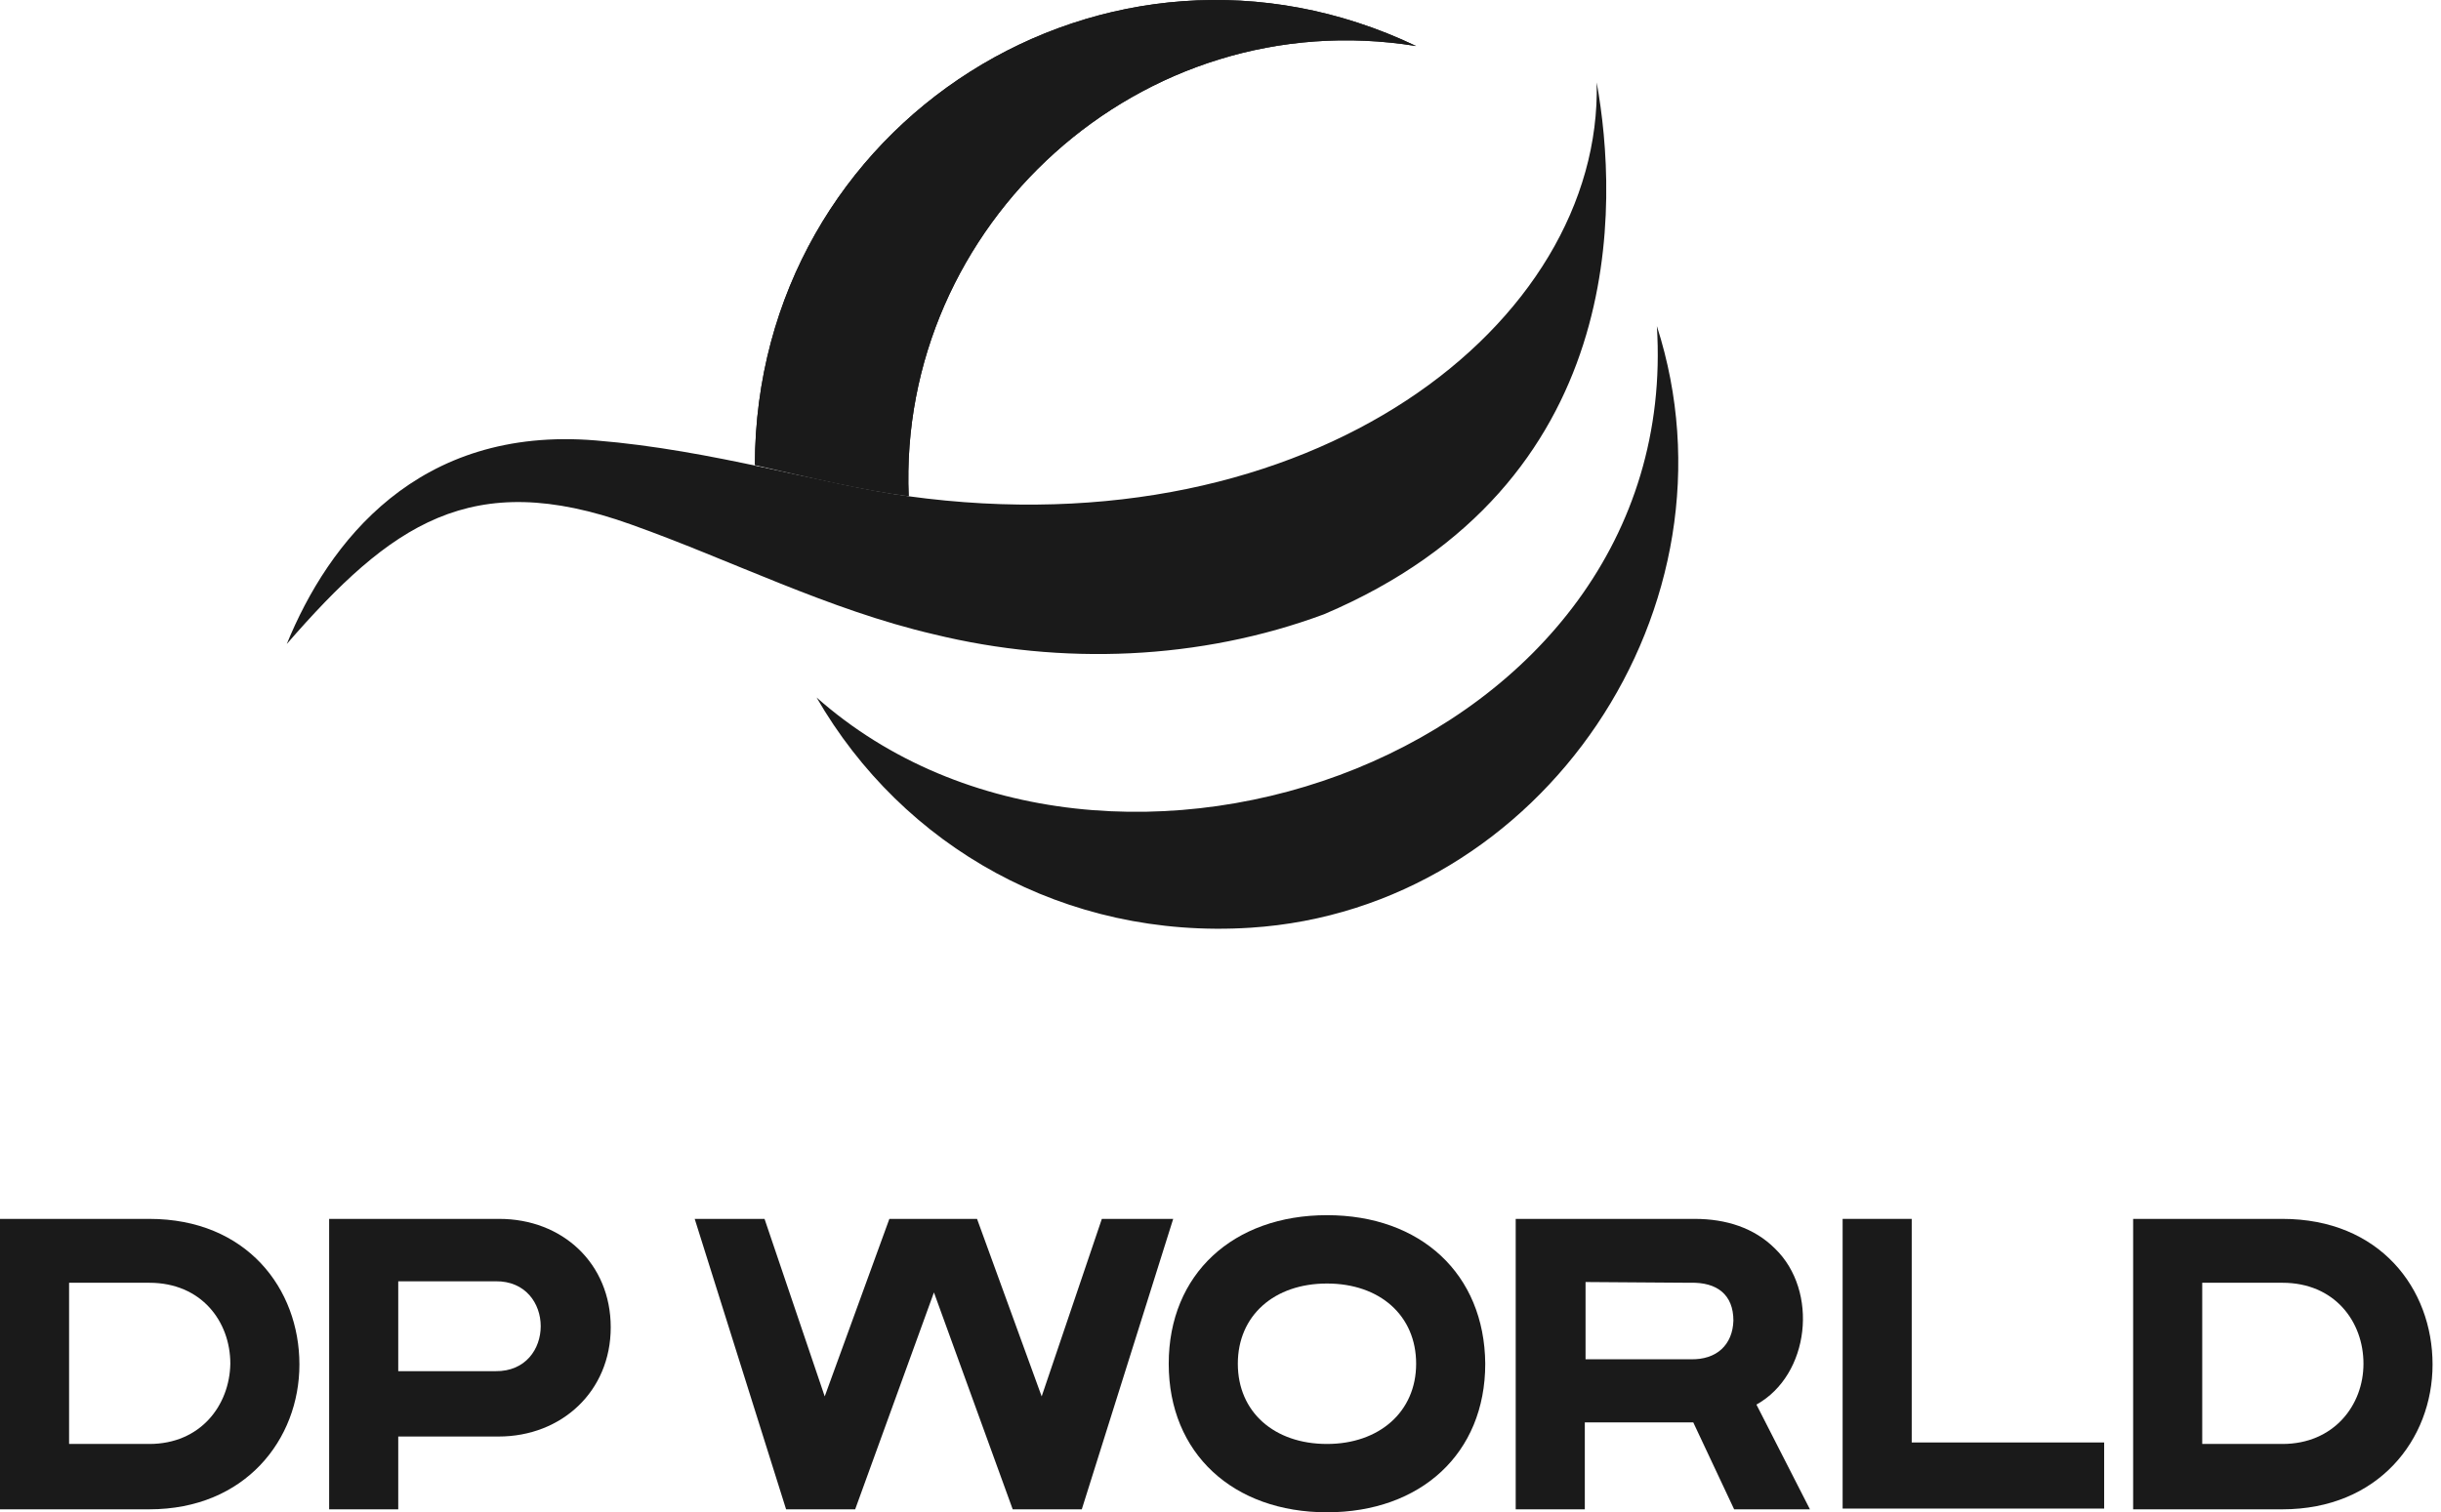 <svg width="142" height="88" viewBox="0 0 142 88" fill="none" xmlns="http://www.w3.org/2000/svg">
<path d="M77.022 35.744C69.804 38.424 61.764 38.727 54.33 36.911C48.193 35.485 42.53 32.589 36.695 30.514C27.403 27.186 22.735 30.514 16.683 37.473C19.104 31.552 24.291 24.766 34.664 25.63C41.536 26.192 47.803 28.18 52.817 28.872C76.373 32.114 93.23 18.801 92.884 4.797C94.138 11.756 94.829 28.18 77.022 35.744Z" fill="#1A1A1A"/>
<path d="M72.743 53.984C61.937 54.676 52.515 49.273 47.501 40.585C64.487 55.627 97.941 43.784 96.385 18.974C101.615 35.226 89.729 52.904 72.743 53.984Z" fill="#1A1A1A"/>
<path d="M8.687 70.927C3.025 70.927 -0 70.927 -0 70.927V87.827C-0 87.827 3.112 87.827 8.687 87.827C14.263 87.827 17.418 83.764 17.418 79.399C17.418 74.99 14.35 70.927 8.687 70.927ZM8.687 84.024C5.705 84.024 4.019 84.024 4.019 84.024V74.644C4.019 74.644 5.662 74.644 8.687 74.644C11.713 74.644 13.399 76.892 13.399 79.356C13.355 81.776 11.67 84.024 8.687 84.024Z" fill="#1A1A1A"/>
<path d="M132.778 70.927C127.116 70.927 124.091 70.927 124.091 70.927V87.827C124.091 87.827 127.203 87.827 132.778 87.827C138.354 87.827 141.509 83.764 141.509 79.399C141.509 74.99 138.44 70.927 132.778 70.927ZM132.778 84.024C129.796 84.024 128.11 84.024 128.11 84.024V74.644C128.11 74.644 129.753 74.644 132.778 74.644C135.804 74.644 137.49 76.892 137.49 79.356C137.49 81.776 135.761 84.024 132.778 84.024Z" fill="#1A1A1A"/>
<path d="M19.147 70.927C19.147 70.927 25.371 70.927 29.045 70.927C32.719 70.927 35.528 73.521 35.528 77.238C35.528 80.955 32.676 83.591 29.002 83.591C25.328 83.591 23.167 83.591 23.167 83.591V87.827H19.147V70.927ZM23.167 74.558V79.788H28.829C32.33 79.831 32.33 74.515 28.829 74.558H23.167Z" fill="#1A1A1A"/>
<path d="M64.098 70.927L60.597 81.257L56.837 70.927C56.794 70.927 51.78 70.927 51.737 70.927L47.976 81.257L44.475 70.927H40.413L45.729 87.827H49.748L54.33 75.206L58.912 87.827H62.931L68.248 70.927H64.098Z" fill="#1A1A1A"/>
<path d="M98.59 70.927C100.405 70.927 102.047 71.446 103.258 72.656C105.808 75.12 105.289 80.004 102.177 81.733L105.289 87.827H100.88L98.503 82.77H92.193V87.827H88.173V70.927H98.59ZM92.236 74.601V79.096H98.33C99.886 79.139 100.794 78.232 100.837 76.849C100.837 75.336 99.886 74.601 98.33 74.644L92.236 74.601Z" fill="#1A1A1A"/>
<path d="M107.191 70.927H111.21V83.937H122.405V87.784H107.191V70.927Z" fill="#1A1A1A"/>
<path d="M77.195 70.711C71.749 70.711 67.988 74.126 67.988 79.356C67.988 84.585 71.749 88 77.195 88C82.641 88 86.401 84.585 86.401 79.356C86.358 74.126 82.641 70.711 77.195 70.711ZM77.195 84.024C74.126 84.024 72.008 82.165 72.008 79.356C72.008 76.546 74.126 74.688 77.195 74.688C80.263 74.688 82.381 76.546 82.381 79.356C82.381 82.165 80.22 84.024 77.195 84.024Z" fill="#1A1A1A"/>
<path d="M52.861 28.872C52.212 13.096 66.346 0.086 82.381 2.679C64.444 -5.879 43.957 7.088 43.913 27.057C47.155 27.791 50.181 28.526 52.861 28.872Z" fill="#1A1A1A"/>
<path d="M52.861 28.872C52.212 13.096 66.346 0.086 82.381 2.679C64.444 -5.879 43.957 7.088 43.913 27.057C47.155 27.791 50.181 28.526 52.861 28.872Z" fill="#1A1A1A"/>
</svg>
